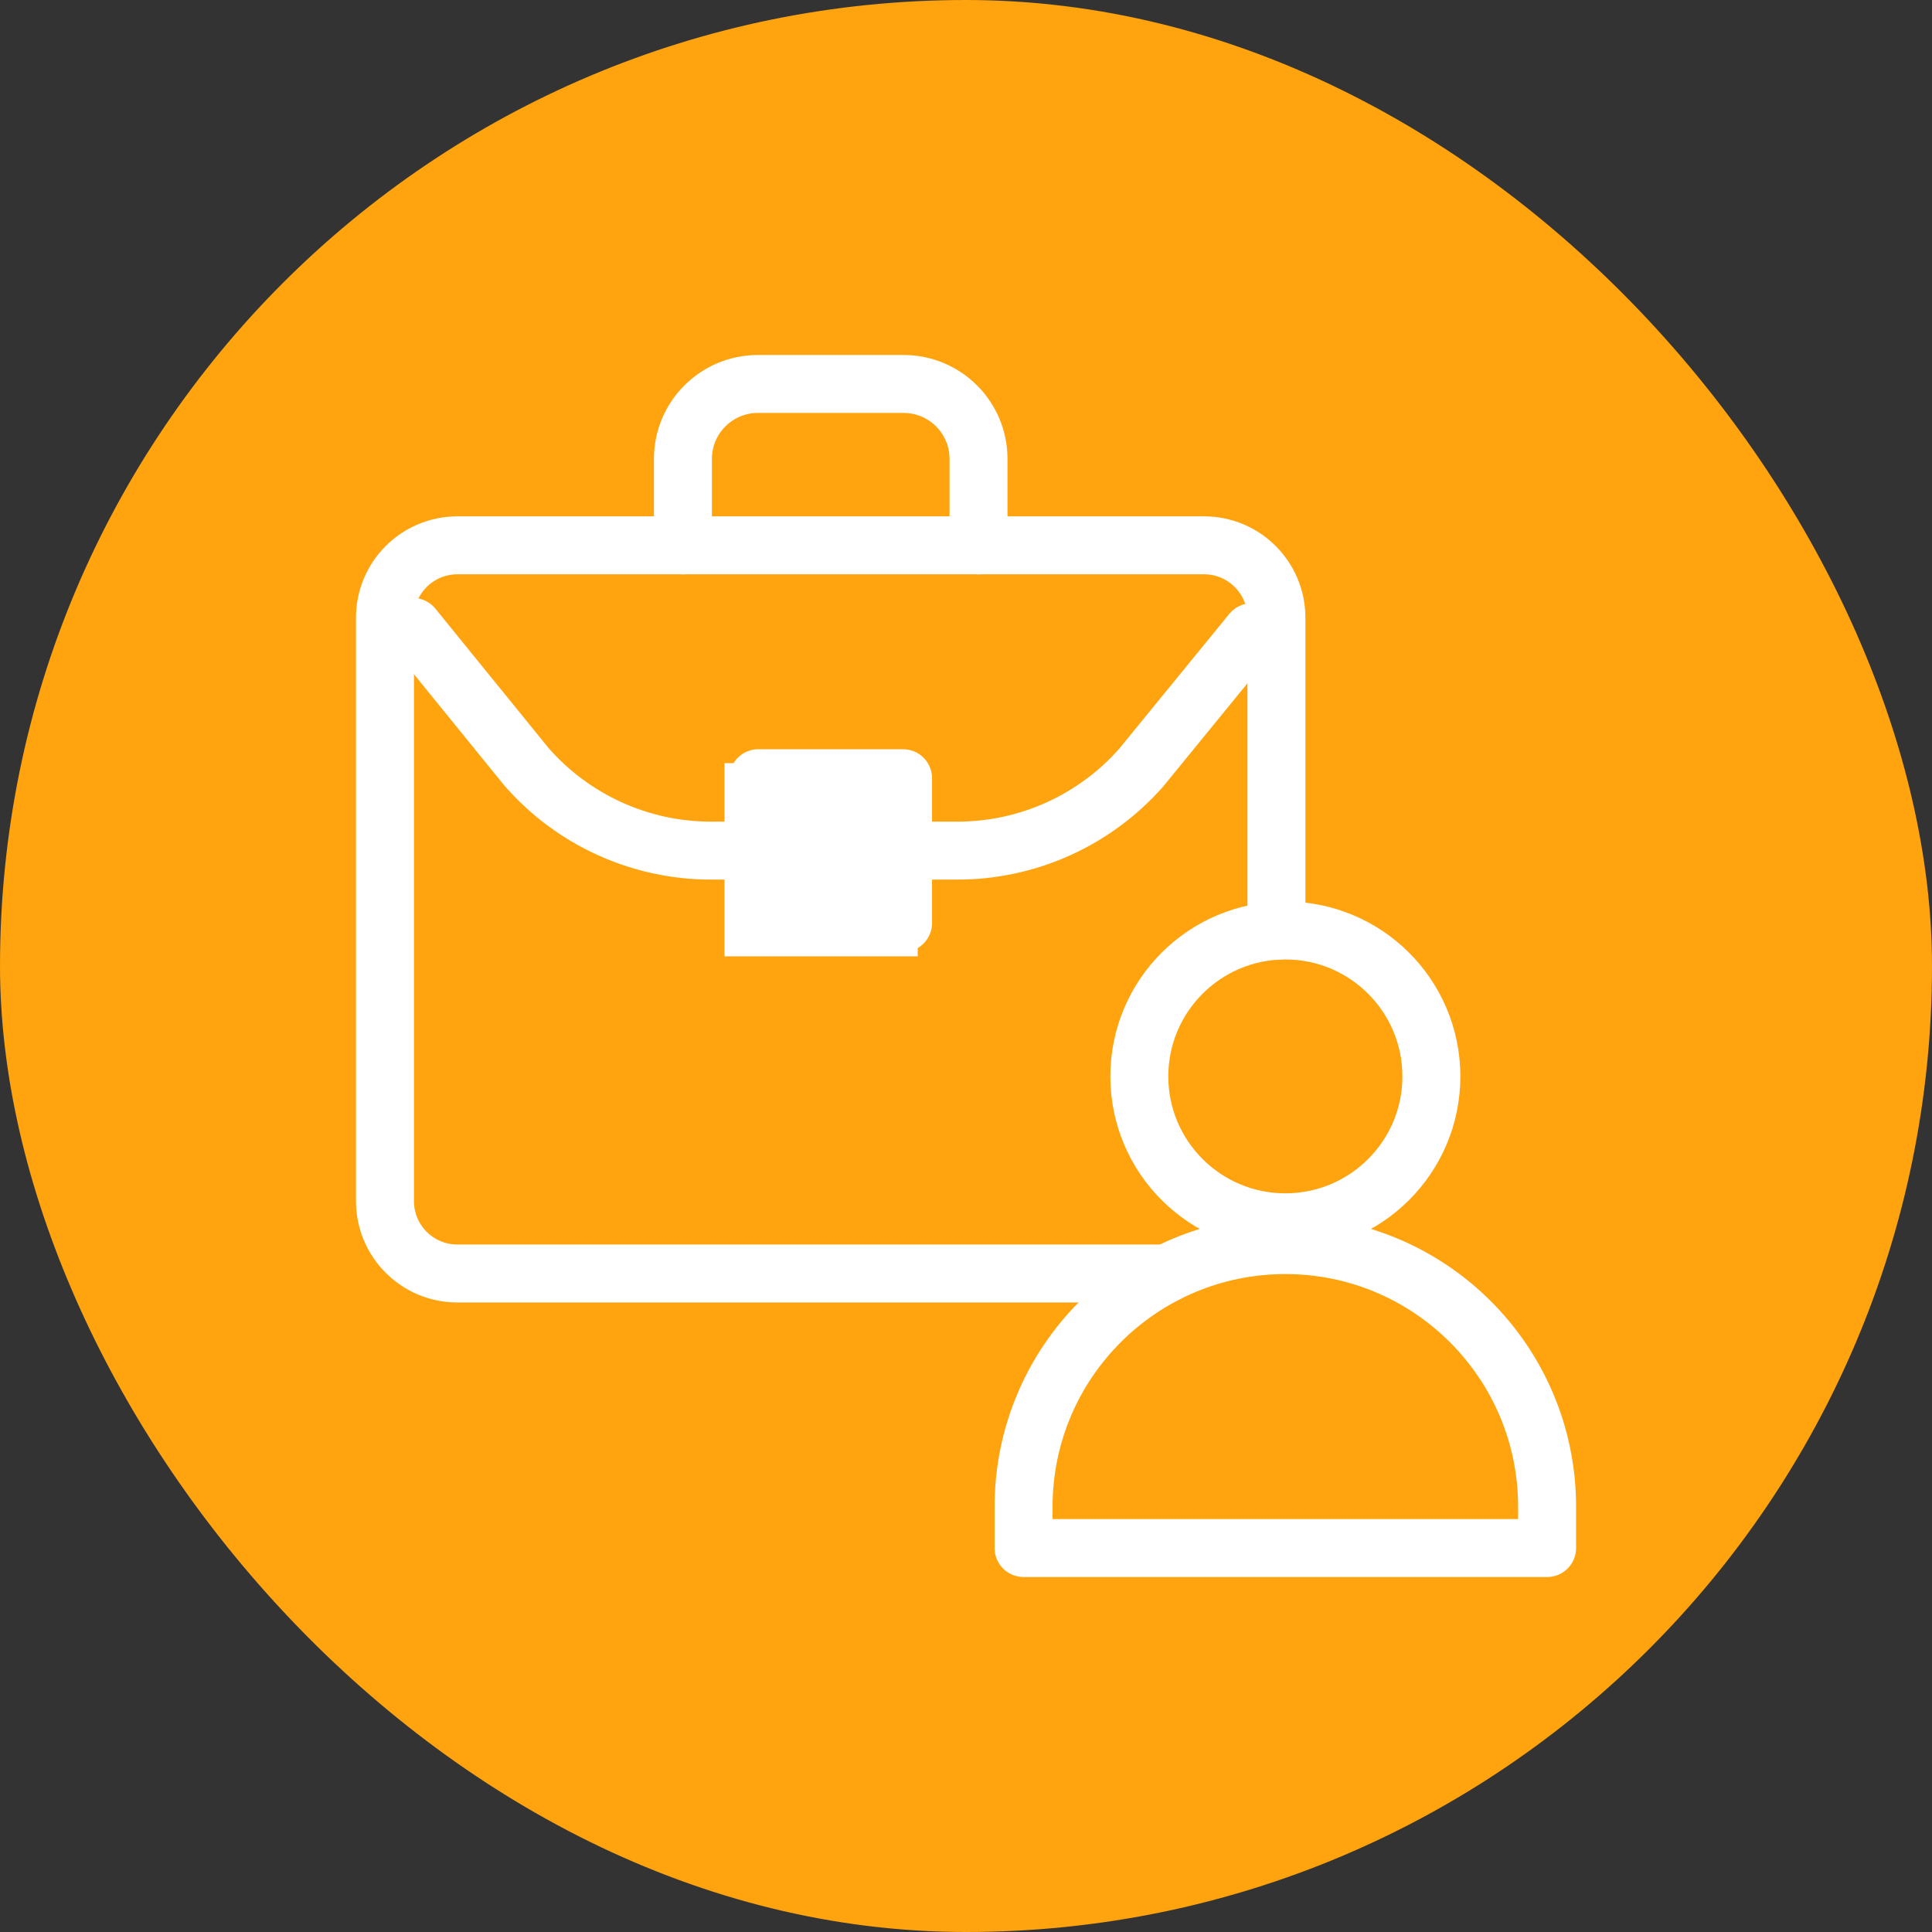 <svg width="50" height="50" viewBox="0 0 50 50" fill="none" xmlns="http://www.w3.org/2000/svg">
<rect x="0" y="0" width="50" height="50" fill="#333333" stroke="none"/>
<rect width="50" height="50" rx="25" fill="#FFA30E"/>
<g clip-path="url(#clip0_67_40734)">
<path d="M30.189 32.958H11.837C10.802 32.958 9.963 32.119 9.963 31.084V15.987C9.963 14.952 10.802 14.113 11.837 14.113H31.16C32.195 14.113 33.034 14.952 33.034 15.987V24.086" stroke="white" stroke-width="1.5" stroke-miterlimit="10" stroke-linecap="round" stroke-linejoin="round"/>
<path d="M17.674 14.114V11.877C17.674 10.805 18.543 9.937 19.614 9.937H23.383C24.455 9.937 25.324 10.805 25.324 11.877V14.114" stroke="white" stroke-width="1.5" stroke-miterlimit="10" stroke-linecap="round" stroke-linejoin="round"/>
<path d="M23 24H20H19.5V20.5H23V24Z" fill="white" stroke="white" stroke-width="1.5"/>
<path d="M19.625 22.014H18.401C16.57 22.014 14.829 21.223 13.625 19.845L10.685 16.224" stroke="white" stroke-width="1.5" stroke-miterlimit="10" stroke-linecap="round" stroke-linejoin="round"/>
<path d="M32.396 16.361L29.534 19.866C28.33 21.232 26.597 22.014 24.777 22.014H23.482" stroke="white" stroke-width="1.5" stroke-miterlimit="10" stroke-linecap="round" stroke-linejoin="round"/>
<path d="M23.371 23.888V20.14H19.625V23.888H23.371Z" stroke="white" stroke-width="1.5" stroke-miterlimit="10" stroke-linecap="round" stroke-linejoin="round"/>
<path d="M26.49 40.063H40.039V38.997C40.039 35.256 37.006 32.223 33.265 32.223C29.523 32.223 26.49 35.256 26.49 38.997V40.063H26.49Z" stroke="white" stroke-width="1.5" stroke-miterlimit="10" stroke-linecap="round" stroke-linejoin="round"/>
<path d="M33.269 31.633C35.356 31.63 37.046 29.938 37.044 27.853C37.041 25.768 35.348 24.079 33.261 24.081C31.174 24.083 29.484 25.775 29.486 27.861C29.488 29.946 31.182 31.635 33.269 31.633Z" stroke="white" stroke-width="1.5" stroke-miterlimit="10" stroke-linecap="round" stroke-linejoin="round"/>
</g>
<defs>
<clipPath id="clip0_67_40734">
<rect width="32" height="32" fill="white" transform="translate(9 9)"/>
</clipPath>
</defs>
</svg>

